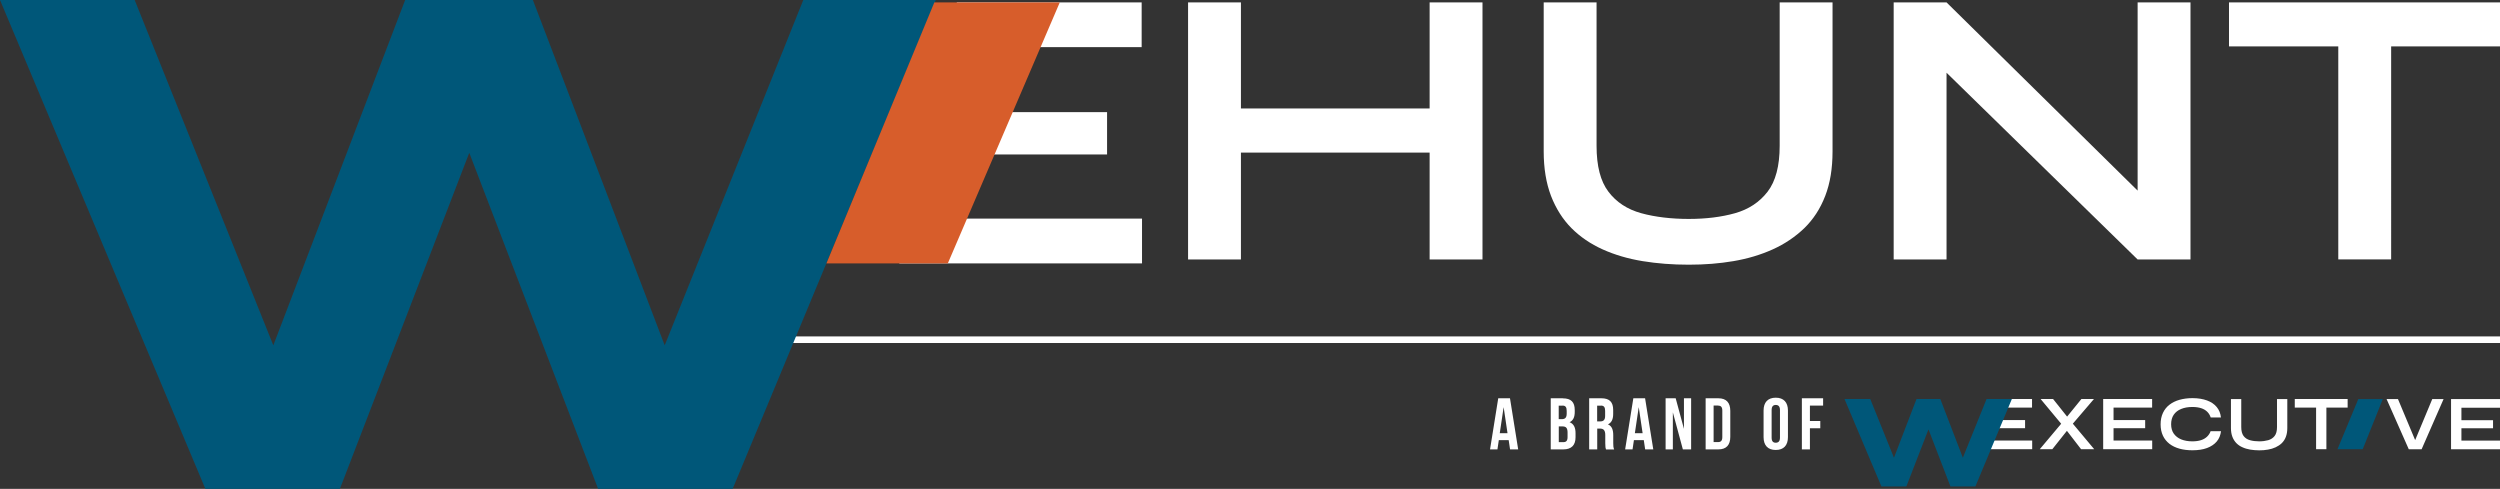<?xml version="1.0" encoding="UTF-8"?>
<svg id="Layer_2" data-name="Layer 2" xmlns="http://www.w3.org/2000/svg" viewBox="0 0 344.74 67.41">
  <rect x="0" y="0" width="344.74" height="67.41" fill="#333333" stroke="none"/>
  <defs>
    <style>
      .cls-1 {
        fill: #d75d2b;
      }

      .cls-1, .cls-2, .cls-3 {
        stroke-width: 0px;
      }

      .cls-2 {
        fill: #fff;
      }

      .cls-3 {
        fill: #005779;
      }
    </style>
  </defs>
  <g id="Loghi">
    <g>
      <g>
        <path class="cls-2" d="m322.44,35.77h7.29V5.64h-7.29v30.13Zm-15.07-29.37h37.37V.33h-37.37v6.08ZM268.42.33h-7.29v35.45h7.29V6.85l-2.3.93,28.65,28h7.29V.33h-7.29v29.15l2.3-.93L268.42.33Zm-24.68,26.11c-1.11,1.44-2.61,2.43-4.49,2.96-1.88.53-4.01.79-6.38.79s-4.63-.26-6.55-.79c-1.92-.53-3.42-1.51-4.52-2.96-1.1-1.44-1.64-3.55-1.64-6.33V.33h-7.29v20.55c0,2.34.34,4.38,1.01,6.14.68,1.75,1.62,3.23,2.82,4.44,1.21,1.21,2.64,2.18,4.3,2.93,1.66.75,3.5,1.29,5.51,1.62,2.01.33,4.13.49,6.36.49s4.21-.16,6.16-.49c1.95-.33,3.76-.87,5.42-1.62,1.66-.75,3.11-1.73,4.36-2.93,1.24-1.21,2.2-2.68,2.88-4.44.68-1.75,1.01-3.8,1.01-6.14V.33h-7.29v19.78c0,2.78-.56,4.89-1.67,6.33m-79.91,9.34h7.29V.33h-7.29v35.45Zm33.31,0h7.29V.33h-7.29v35.45Zm-26.9-14.74h28.11v-6.08h-28.11v6.08Z"/>
        <rect class="cls-2" x="106.81" y="46.39" width="237.93" height=".91"/>
      </g>
      <polygon class="cls-2" points="131.95 .33 124 36.32 157.48 36.32 157.48 30.14 131.04 30.14 131.04 21.3 152.66 21.3 152.66 15.46 131.04 15.46 131.04 6.5 157.43 6.5 157.43 .33 131.95 .33"/>
      <polygon class="cls-3" points="110.77 0 91.66 47.62 73.48 0 55.87 0 37.69 47.62 18.57 0 0 0 28.32 67.41 46.87 67.41 64.71 21.07 82.48 67.41 101.03 67.41 129.04 0 110.77 0"/>
      <polygon class="cls-1" points="128.84 .33 113.96 36.32 130.7 36.32 146.14 .33 128.84 .33"/>
      <g>
        <polygon class="cls-3" points="325.2 55.03 322.33 61.94 325.81 61.94 328.58 55.03 325.2 55.03"/>
        <path class="cls-2" d="m335.4,55.03l-2.36,5.66-2.37-5.66h-1.57l3.06,6.92h1.77l3.03-6.92h-1.55Zm2.59,0v6.92h6.76v-1.19h-5.33v-1.7h4.36v-1.12h-4.36v-1.72h5.32v-1.19h-6.75Z"/>
        <path class="cls-2" d="m319.38,61.94h1.42v-5.88h-1.42v5.88Zm-2.94-5.73h7.29v-1.19h-7.29v1.19Zm-2.78,3.91c-.22.28-.51.47-.88.58-.37.1-.78.16-1.24.16s-.9-.05-1.28-.16c-.37-.1-.67-.3-.88-.58-.21-.28-.32-.69-.32-1.23v-3.86h-1.42v4.01c0,.46.07.86.2,1.2.13.34.32.63.55.87.24.24.51.43.84.57.32.15.68.25,1.07.32.39.06.81.1,1.24.1s.82-.03,1.2-.1c.38-.06.73-.17,1.06-.32.32-.15.61-.34.85-.57.24-.24.43-.52.56-.87.13-.34.2-.74.2-1.2v-4.01h-1.42v3.86c0,.54-.11.95-.33,1.23m-8.82-.67c-.1.29-.26.53-.48.75-.22.21-.49.38-.83.49-.34.11-.74.17-1.21.17-.58,0-1.1-.09-1.54-.27-.44-.18-.78-.45-1.03-.8-.24-.35-.36-.78-.36-1.29s.12-.96.36-1.31c.24-.35.58-.62,1.03-.8.44-.18.95-.27,1.54-.27.47,0,.88.06,1.22.17.34.11.62.28.84.5.22.22.37.48.47.78h1.41c-.06-.56-.25-1.04-.58-1.44-.33-.4-.77-.7-1.34-.91-.57-.21-1.24-.32-2.01-.32-.65,0-1.24.08-1.78.23-.54.15-1,.38-1.39.68-.39.3-.69.68-.9,1.13-.21.45-.32.97-.32,1.57s.11,1.12.32,1.57c.21.45.52.82.9,1.12.39.3.85.52,1.39.67.54.15,1.13.22,1.78.22.78,0,1.45-.1,2.01-.31.56-.21,1.01-.51,1.34-.9.33-.39.52-.87.59-1.42h-1.41Zm-9.03-.4v-1.12h-4.36v-1.72h5.32v-1.19h-6.75v6.92h6.76v-1.19h-5.33v-1.7h4.36Zm-14.42-4.03l3.16,3.8.03.02,2.39,3.1h1.81l-3.34-3.99-.02-.03-2.31-2.9h-1.73Zm3.29,2.88l-.03.03-3.37,4.01h1.73l2.43-3.06.04-.04,3.27-3.82h-1.73l-2.34,2.88Zm-5.43,1.15v-1.12h-4.36v-1.72h5.32v-1.19h-5.14l-1.6,6.92h6.76v-1.19h-5.33v-1.7h4.36Z"/>
      </g>
      <path class="cls-2" d="m249.58,55.93h1.82v-1.01h-2.93v7.05h1.11v-2.91h1.43v-1.01h-1.43v-2.13Zm-6.39,4.35c0,1.13.59,1.77,1.68,1.77s1.68-.64,1.68-1.77v-3.67c0-1.13-.59-1.77-1.68-1.77s-1.68.64-1.68,1.77v3.67Zm1.11-3.74c0-.5.22-.7.57-.7s.58.19.58.7v3.81c0,.5-.22.7-.58.7s-.57-.19-.57-.7v-3.81Zm-7.37-.61c.35,0,.57.18.57.68v3.67c0,.5-.21.68-.57.68h-.63v-5.04h.63Zm-1.73,6.04h1.75c1.11,0,1.65-.61,1.65-1.74v-3.57c0-1.13-.54-1.74-1.65-1.74h-1.75v7.05Zm-3.14,0h1.14v-7.05h-.99v4.22l-1.14-4.22h-1.39v7.05h1v-5.11l1.38,5.11Zm-6.08-5.8l.53,3.57h-1.07l.53-3.57Zm.87-1.25h-1.62l-1.13,7.05h1.02l.19-1.28h1.36l.19,1.28h1.12l-1.13-7.05Zm-6.07,1.01c.39,0,.56.22.56.73v.7c0,.56-.25.75-.67.75h-.43v-2.17h.53Zm1.8,6.04c-.11-.26-.12-.51-.12-.86v-1.09c0-.73-.18-1.27-.73-1.5.49-.23.72-.7.72-1.43v-.55c0-1.09-.49-1.62-1.64-1.62h-1.67v7.05h1.11v-2.87h.38c.5,0,.73.24.73.9v1.11c0,.57.04.68.1.87h1.13Zm-7.1-6.04c.39,0,.56.22.56.73v.39c0,.56-.25.75-.67.75h-.43v-1.86h.53Zm-.04,2.87c.5,0,.72.2.72.86v.61c0,.52-.2.7-.58.7h-.63v-2.17h.49Zm.07-3.88h-1.67v7.05h1.74c1.11,0,1.68-.58,1.68-1.67v-.57c0-.75-.23-1.28-.82-1.51.49-.23.71-.69.71-1.42v-.25c0-1.09-.49-1.62-1.64-1.62h0Zm-8.16,1.25l.53,3.57h-1.07l.53-3.57Zm.87-1.25h-1.62l-1.13,7.05h1.02l.19-1.28h1.36l.19,1.28h1.12l-1.13-7.05Z"/>
      <g>
        <polygon class="cls-3" points="262.56 66.61 266.29 56.97 265.57 56.97 269.28 66.61 272.09 66.61 276.73 55.49 274.25 55.49 270.28 65.34 271.02 65.36 267.24 55.49 264.61 55.49 260.83 65.36 261.57 65.34 257.59 55.49 255.07 55.49 259.76 66.61 262.56 66.61"/>
        <path class="cls-3" d="m273.94,55.02l-3.27,8.1-3.11-8.1h-3.28l-3.11,8.1-3.27-8.1h-3.55l5.09,12.06h3.44l3.05-7.87,3.03,7.87h3.44l5.03-12.06h-3.5Zm-2.16,11.12h-2.17l-3.17-8.24.54-1.4h-2.09l.54,1.4-3.19,8.24h-2.17l-4.3-10.18h1.5l3.41,8.45-.55,1.43,2.12-.05-.56-1.39,3.24-8.44h1.98l3.24,8.44-.56,1.39,2.12.05-.55-1.43,3.41-8.45h1.45l-4.25,10.18Z"/>
      </g>
    </g>
  </g>
</svg>